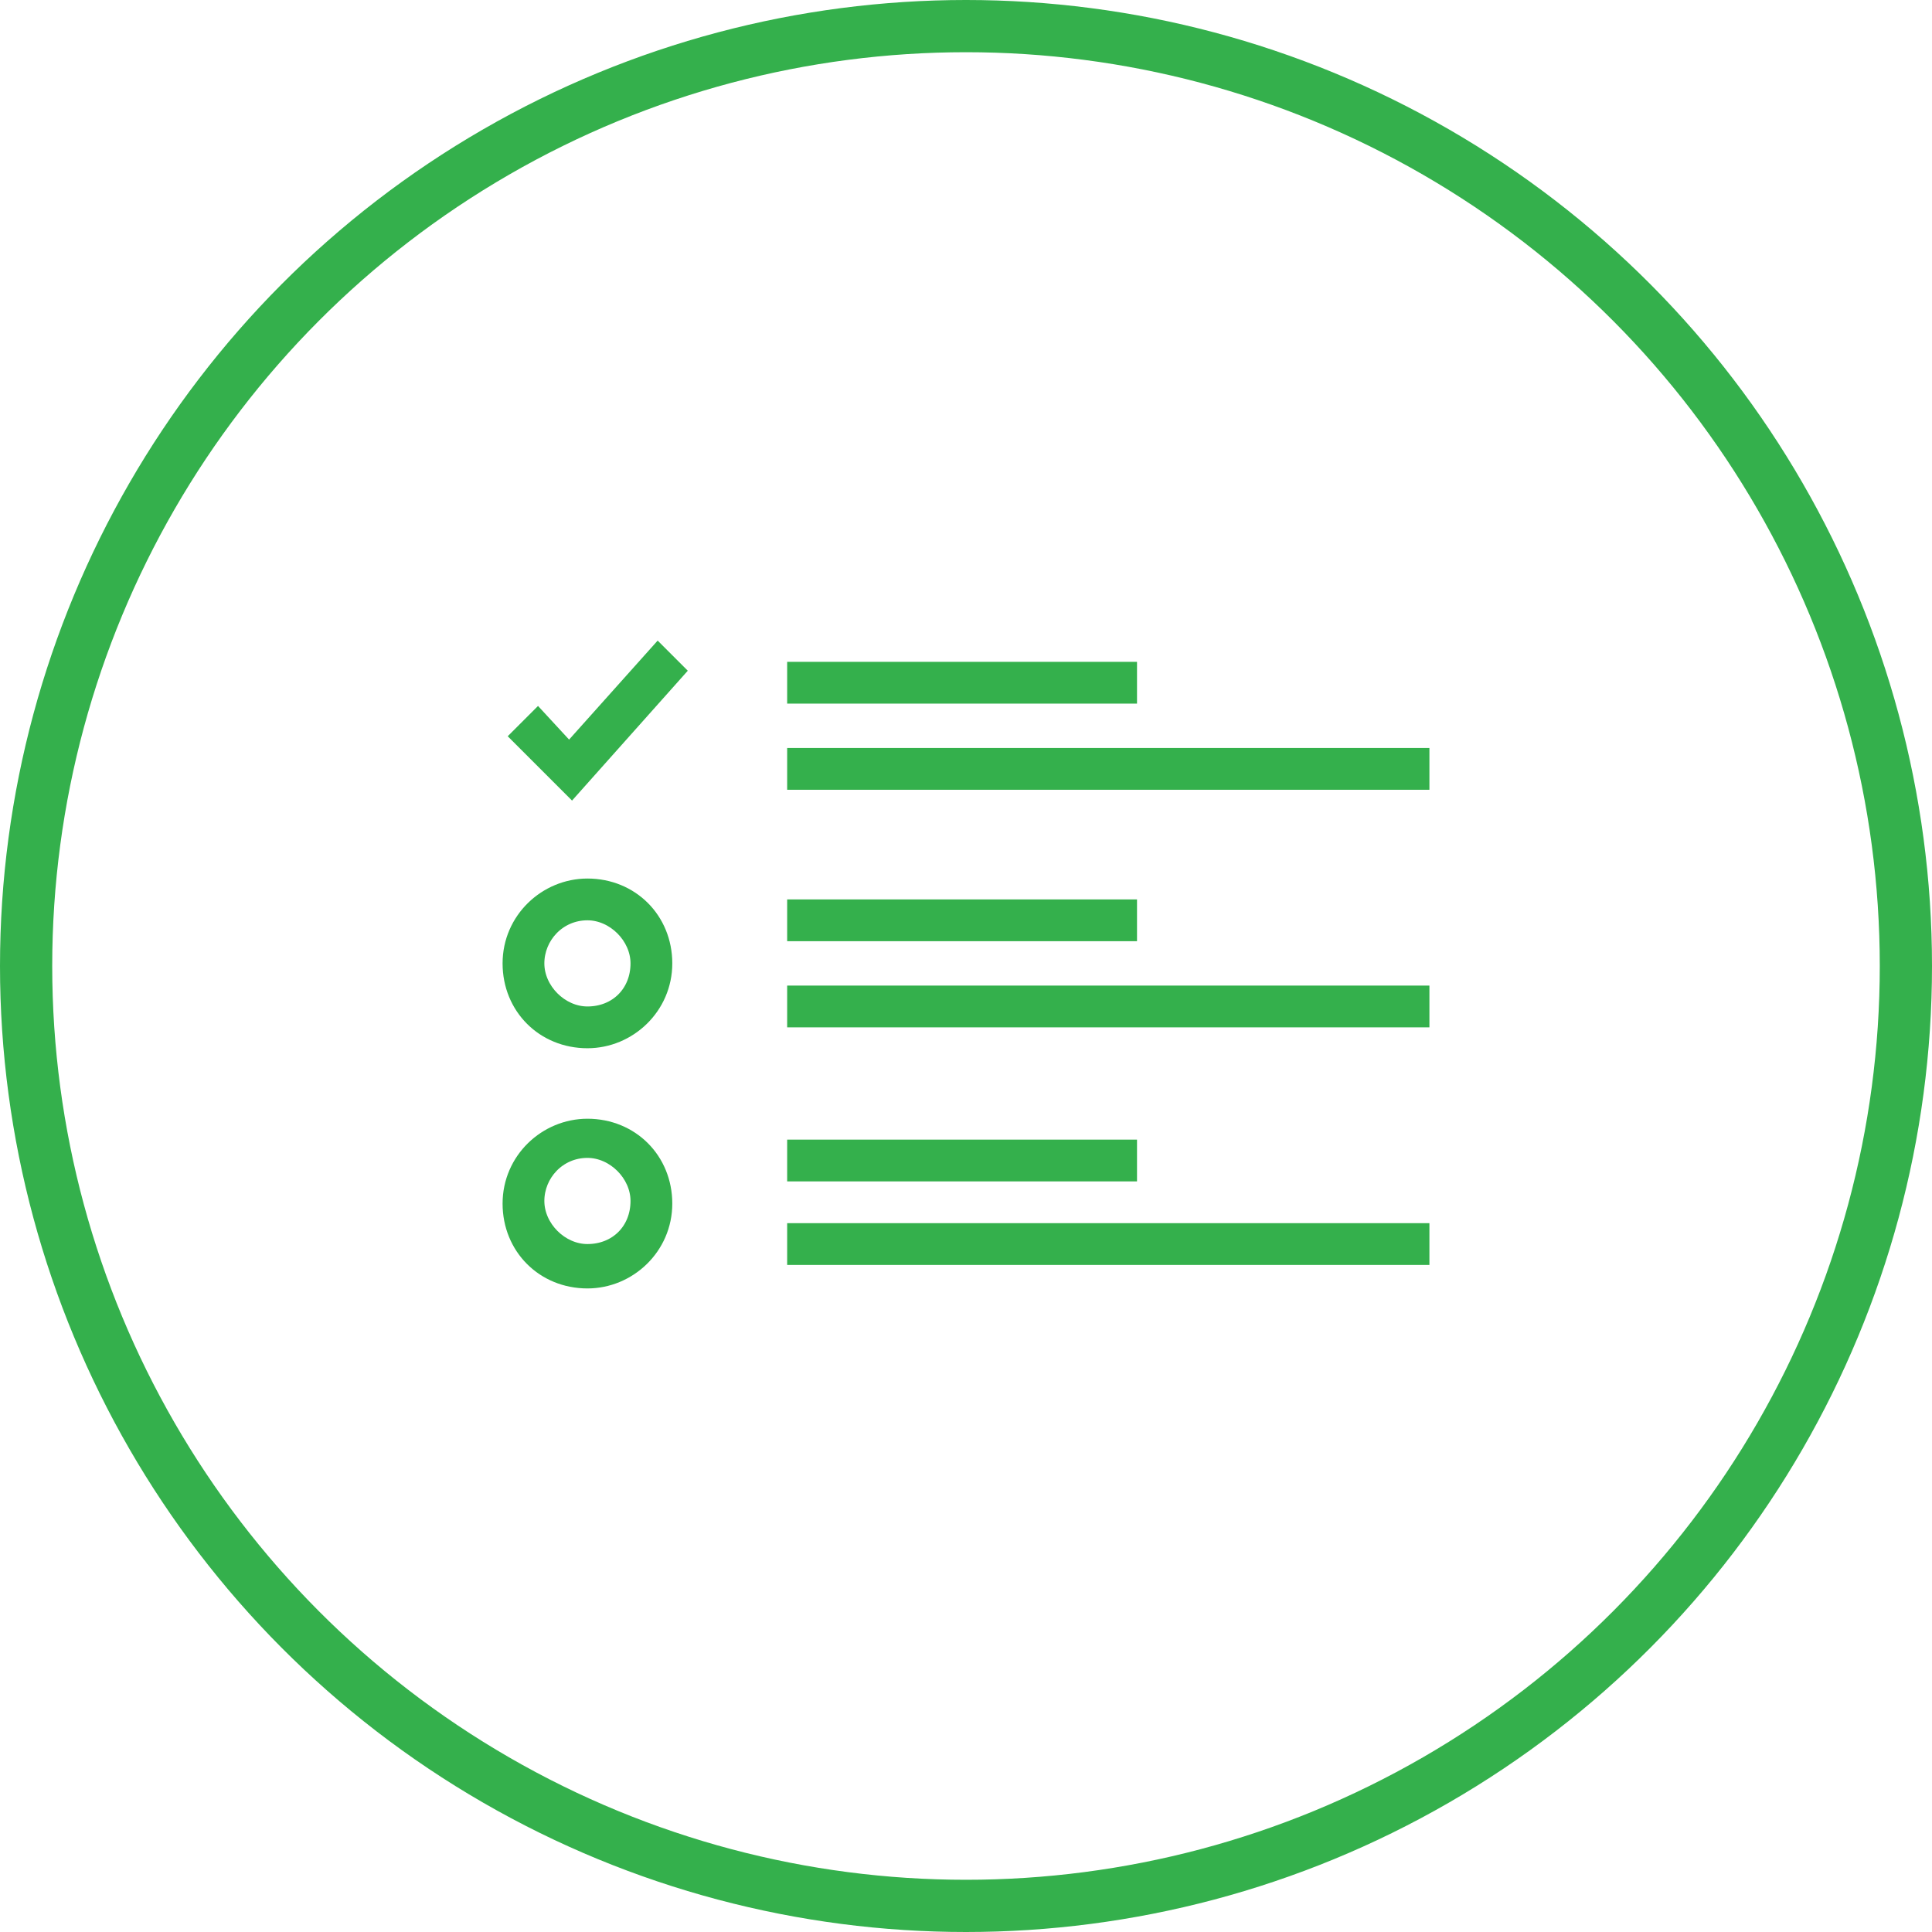 <?xml version="1.0" encoding="utf-8"?>
<!-- Generator: Adobe Illustrator 21.0.2, SVG Export Plug-In . SVG Version: 6.00 Build 0)  -->
<svg version="1.1" id="Layer_1" xmlns="http://www.w3.org/2000/svg" xmlns:xlink="http://www.w3.org/1999/xlink" x="0px" y="0px"
	 viewBox="0 0 74 74" style="enable-background:new 0 0 74 74;" xml:space="preserve">
<style type="text/css">
	.st0{fill:none;stroke:#34b04c;stroke-width:2;stroke-miterlimit:10;}
	.st1{fill:#34b04c;stroke:#34b04c;stroke-width:0.5;stroke-miterlimit:10;}
</style>
<title>Cloud &amp;amp; Infrastructure Services</title>
<circle class="st0" cx="37" cy="37" r="36"/>
<g>
	<polygon class="st1" points="26,25.7 25.2,24.9 21.8,28.7 20.6,27.4 19.8,28.2 21.9,30.3 	"/>
	<rect x="30.4" y="25.6" class="st1" width="12.9" height="1.1"/>
	<rect x="30.4" y="28.9" class="st1" width="24.1" height="1.1"/>
	<rect x="30.4" y="34.7" class="st1" width="12.9" height="1.1"/>
	<rect x="30.4" y="38" class="st1" width="24.1" height="1.1"/>
	<rect x="30.4" y="43.9" class="st1" width="12.9" height="1.1"/>
	<rect x="30.4" y="47.1" class="st1" width="24.1" height="1.1"/>
	<path class="st1" d="M22.5,35c1,0,1.9,0.9,1.9,1.9c0,1.1-0.8,1.9-1.9,1.9c-1,0-1.9-0.9-1.9-1.9S21.4,35,22.5,35z M22.5,39.9
		c1.6,0,3-1.3,3-3c0-1.7-1.3-3-3-3c-1.6,0-3,1.3-3,3S20.8,39.9,22.5,39.9z"/>
	<path class="st1" d="M22.5,44.1c1,0,1.9,0.9,1.9,1.9c0,1.1-0.8,1.9-1.9,1.9c-1,0-1.9-0.9-1.9-1.9C20.6,45,21.4,44.1,22.5,44.1z
		 M22.5,49.1c1.6,0,3-1.3,3-3s-1.3-3-3-3c-1.6,0-3,1.3-3,3S20.8,49.1,22.5,49.1z"/>
</g>
</svg>
